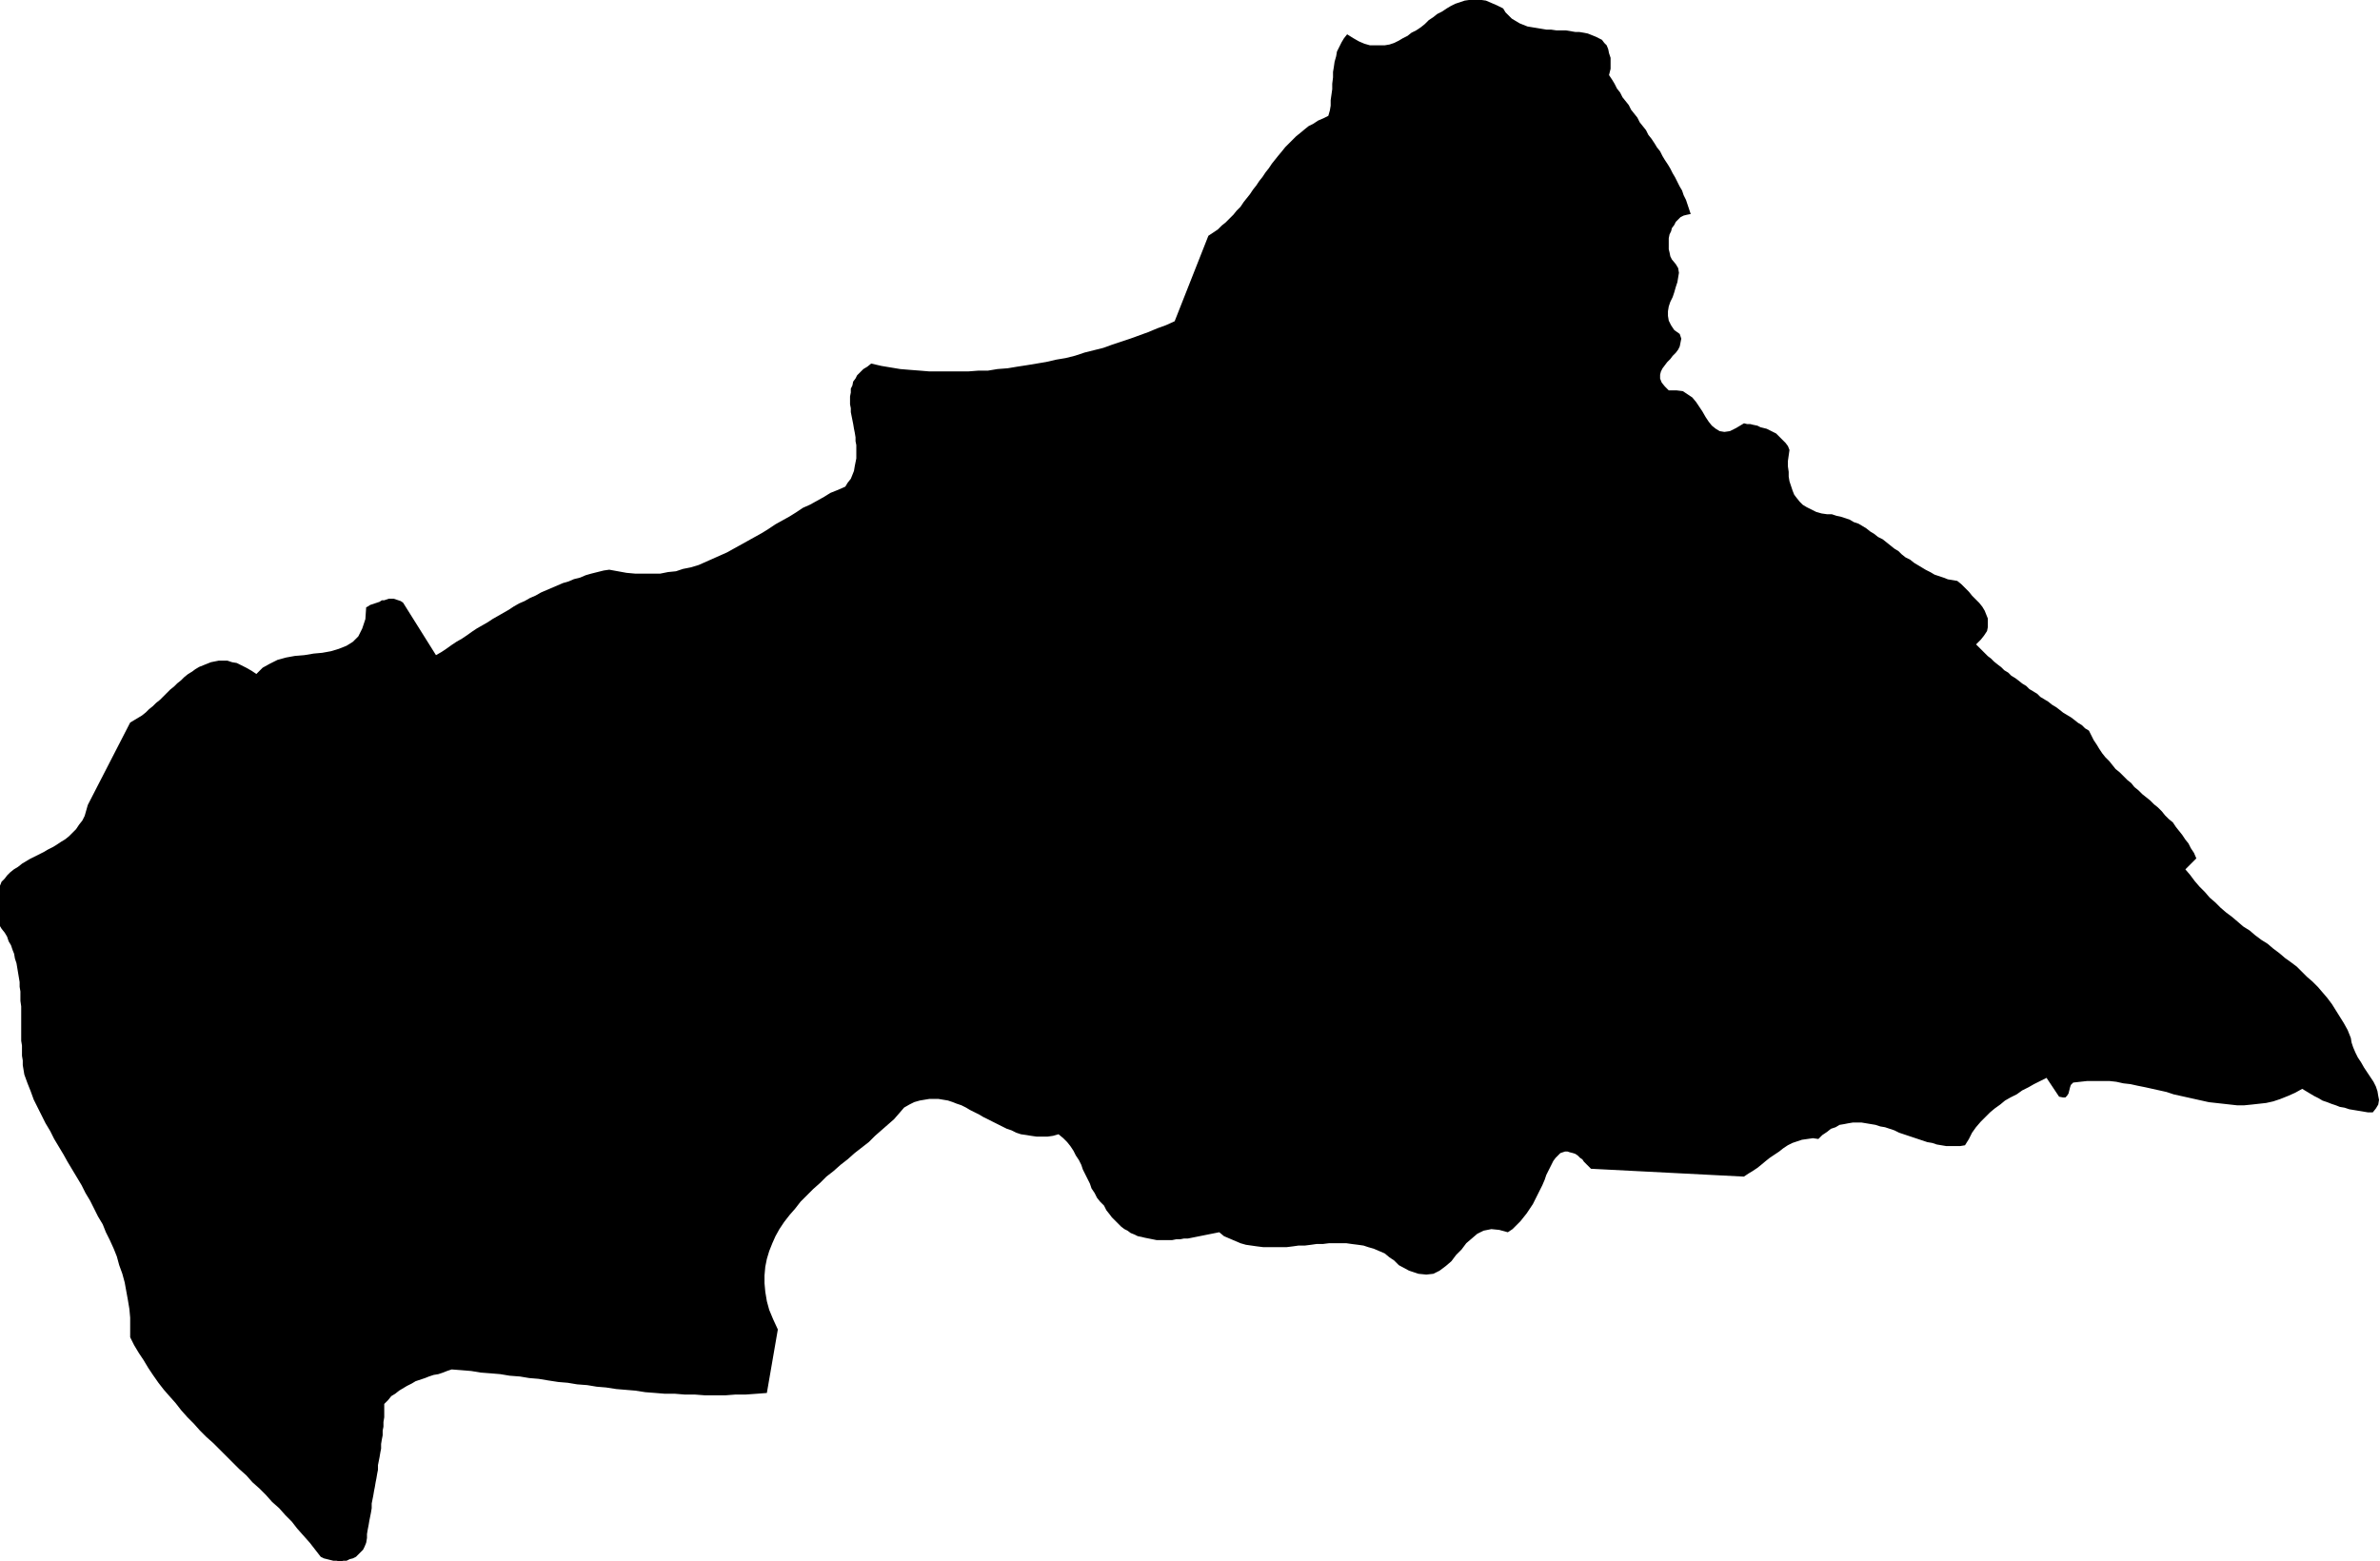 <svg xmlns="http://www.w3.org/2000/svg" fill-rule="evenodd" height="321.743" preserveAspectRatio="none" stroke-linecap="round" viewBox="0 0 3035 1991" width="490.455"><style>.brush0{fill:#fff}.pen0{stroke:#000;stroke-width:1;stroke-linejoin:round}</style><path style="stroke:none;fill:#000" d="m2052 96 4 6 3 5 3 6 4 5 3 6 4 5 4 5 3 6 4 5 4 5 3 6 4 5 4 5 3 6 4 5 4 6 3 5 4 5 3 6 3 5 4 6 3 5 3 6 3 5 3 6 3 6 3 5 2 6 3 6 2 6 2 6 2 6-5 1-4 1-4 2-3 3-3 3-2 4-3 4-1 4-2 4-1 5v14l1 4 1 5 2 4 5 6 3 5 1 6-1 6-1 6-2 6-2 7-2 6-3 6-2 6-1 6v6l1 6 3 6 4 6 7 5 2 6-1 5-1 5-2 4-3 4-4 4-3 4-4 4-3 4-3 4-2 4-1 4v5l2 5 4 5 5 5h10l8 1 6 4 6 4 5 6 4 6 4 6 4 7 4 6 4 5 5 4 5 3 6 1 7-1 8-4 10-6 4 1h4l4 1 5 1 4 2 4 1 4 1 4 2 4 2 4 2 3 3 3 3 3 3 3 3 3 4 2 5-1 7-1 7v7l1 7v6l1 6 2 6 2 6 2 5 3 4 4 5 4 4 5 3 6 3 6 3 7 2 7 1h6l6 2 5 1 6 2 6 2 5 3 6 2 5 3 5 3 5 4 5 3 5 4 6 3 5 4 5 4 5 4 5 3 4 4 5 4 6 3 5 4 5 3 5 3 5 3 6 3 5 3 6 2 6 2 5 2 6 1 6 1 5 4 5 5 5 5 4 5 5 5 4 4 4 5 3 5 2 5 2 5v11l-1 5-4 6-4 5-6 6 4 4 4 4 3 3 4 4 4 3 4 4 5 4 4 3 4 4 5 3 4 4 5 3 4 3 5 4 5 3 4 4 5 3 5 3 4 4 5 3 5 3 5 4 5 3 4 3 5 4 5 3 5 3 4 3 5 4 5 3 4 4 5 3 3 6 3 6 4 6 3 5 4 6 4 5 5 5 4 5 4 5 5 4 5 5 5 5 5 4 4 5 5 4 5 5 5 4 5 4 5 5 5 4 5 5 4 5 5 5 5 4 4 6 4 5 4 5 4 6 4 5 3 6 4 6 3 7-14 14 6 7 6 8 6 7 7 7 6 7 7 6 7 7 7 6 8 6 7 6 7 6 8 5 7 6 8 6 8 5 7 6 8 6 7 6 7 5 8 6 7 7 6 6 7 6 7 7 6 7 6 7 6 8 5 8 5 8 5 8 5 9 4 10 1 6 2 6 3 7 3 6 4 6 4 7 4 6 4 6 4 6 3 6 2 6 1 6 1 5-1 6-3 5-4 5h-6l-6-1-6-1-6-1-6-1-6-2-6-1-5-2-6-2-5-2-6-2-5-3-6-3-5-3-5-3-5-3-9 5-9 4-10 4-9 3-9 2-9 1-9 1-10 1h-9l-9-1-9-1-9-1-9-1-9-2-9-2-9-2-9-2-9-2-9-3-9-2-9-2-9-2-10-2-9-2-9-1-9-2-9-1h-28l-9 1-9 1-3 3-1 3-1 4-1 4-2 3-2 2h-3l-5-1-16-24-8 4-8 4-7 4-8 4-7 5-8 4-7 4-6 5-7 5-6 5-6 6-6 6-6 7-5 7-4 8-5 8-6 1h-18l-6-1-6-1-6-2-6-1-6-2-6-2-6-2-6-2-6-2-6-2-6-3-6-2-6-2-6-1-6-2-6-1-6-1-6-1h-11l-6 1-5 1-6 1-5 3-6 2-5 4-6 4-5 5-7-1-7 1-7 1-6 2-6 2-6 3-6 4-5 4-6 4-6 4-5 4-6 5-5 4-6 4-5 3-6 4-195-10-3-3-3-3-3-3-2-3-3-2-3-3-3-2-3-1-4-1-3-1h-3l-3 1-3 1-3 3-3 3-3 4-3 6-3 6-3 6-2 6-3 7-3 6-3 6-3 6-3 6-4 6-4 6-4 5-4 5-5 5-5 5-6 4-11-3-10-1-10 2-8 4-7 6-7 6-6 8-7 7-6 8-7 6-8 6-8 4-9 1-10-1-12-4-13-7-6-6-6-4-6-5-7-3-7-3-7-2-6-2-7-1-8-1-7-1h-22l-8 1h-8l-7 1-8 1h-8l-7 1-8 1h-30l-8-1-7-1-7-1-7-2-7-3-7-3-7-3-6-5-5 1-5 1-5 1-5 1-5 1-5 1-5 1-5 1h-5l-5 1h-5l-5 1h-20l-5-1-5-1-5-1-4-1-5-1-4-2-5-2-4-3-4-2-4-3-4-4-4-4-4-4-3-4-4-5-3-6-5-5-4-5-3-6-4-6-2-6-3-6-3-6-3-6-2-6-3-6-4-6-3-6-4-6-4-5-5-5-6-5-7 2-7 1h-14l-7-1-6-1-7-1-6-2-6-3-6-2-6-3-6-3-6-3-6-3-6-3-5-3-6-3-6-3-5-3-6-3-6-2-5-2-6-2-6-1-6-1h-12l-6 1-6 1-7 2-6 3-7 4-6 7-7 8-8 7-8 7-8 7-8 8-9 7-9 7-9 8-9 7-9 8-9 7-8 8-9 8-8 8-8 8-7 9-7 8-7 9-6 9-5 9-4 9-4 10-3 10-2 10-1 11v10l1 11 2 12 3 11 5 12 6 13-14 81-13 1-14 1h-13l-13 1h-26l-13-1h-13l-12-1h-13l-12-1-13-1-13-2-12-1-12-1-13-2-12-1-12-2-13-1-12-2-12-1-13-2-12-2-12-1-12-2-13-1-12-2-12-1-13-1-12-2-12-1-13-1-6 2-5 2-6 2-6 1-6 2-5 2-6 2-6 2-5 3-6 3-5 3-5 3-5 4-5 3-4 5-5 5v17l-1 6v6l-1 5v6l-1 5-1 6v6l-1 5-1 6-1 5-1 5v6l-1 5-1 6-1 5-1 6-1 5-1 6-1 5-1 5v6l-1 6-1 5-1 5-1 6-1 5-1 6v5l-1 6-2 5-2 4-3 3-3 3-3 3-4 2-4 1-4 2h-4l-4 1-5-1h-4l-4-1-4-1-4-1-4-2-7-9-7-9-8-9-8-9-7-9-8-8-8-9-9-8-8-9-8-8-9-8-8-9-9-8-8-8-8-8-9-9-8-8-9-8-8-8-8-9-8-8-8-9-7-9-8-9-7-8-7-9-7-10-6-9-6-10-6-9-6-10-5-10v-25l-1-11-2-12-2-11-2-11-3-11-4-11-3-11-4-10-5-11-5-10-4-10-6-10-5-10-5-10-6-10-5-10-6-10-6-10-6-10-5-9-6-10-6-10-5-10-6-10-5-10-5-10-5-10-4-11-4-10-4-11-1-6-1-6v-6l-1-6v-13l-1-6v-44l-1-7v-12l-1-6v-6l-1-6-1-6-1-6-1-6-2-6-1-6-2-5-2-6-3-5-2-6-3-5-4-5-3-5-2-9-2-8v-15l1-6 2-6 2-6 2-5 4-4 3-4 4-4 5-4 5-3 5-4 5-3 5-3 6-3 6-3 6-3 5-3 6-3 5-3 6-4 5-3 5-4 5-5 4-4 4-6 4-5 3-6 2-7 2-7 54-105 5-3 5-3 5-3 5-4 4-4 5-4 4-4 5-4 4-4 5-5 4-4 5-4 4-4 5-4 4-4 5-4 5-3 4-3 5-3 5-2 5-2 5-2 5-1 5-1h11l6 2 6 1 6 3 6 3 7 4 6 4 8-8 9-5 10-5 11-3 11-2 12-1 12-2 11-1 11-2 10-3 10-4 8-5 7-7 5-10 4-12 1-15 2-1 3-2 3-1 3-1 3-1 3-1 3-2h3l3-1 3-1h6l3 1 3 1 3 1 3 2 42 67 7-4 6-4 7-5 6-4 7-4 6-4 7-5 6-4 7-4 7-4 6-4 7-4 7-4 7-4 6-4 7-4 7-3 7-4 7-3 7-4 7-3 7-3 7-3 7-3 7-2 7-3 8-2 7-3 7-2 8-2 8-2 7-1 11 2 11 2 11 1h32l10-2 10-1 9-3 10-2 10-3 9-4 9-4 9-4 9-4 9-5 9-5 9-5 9-5 9-5 8-5 9-6 9-5 9-5 8-5 9-6 9-4 9-5 9-5 8-5 10-4 9-4 3-5 4-5 2-5 2-5 1-6 1-5 1-5v-17l-1-5v-5l-1-6-1-5-1-6-1-5-1-5-1-5v-5l-1-5v-10l1-5v-5l2-4 1-5 3-4 2-4 4-4 4-4 5-3 5-4 13 3 12 2 12 2 12 1 13 1 12 1h50l13-1h12l12-2 13-1 12-2 13-2 12-2 12-2 13-3 12-2 12-3 12-4 12-3 12-3 11-4 12-4 12-4 11-4 11-4 12-5 11-4 11-5 43-109 6-4 6-4 5-5 5-4 5-5 5-5 4-5 5-5 4-6 4-5 4-5 4-6 4-5 4-6 4-5 4-6 4-5 4-6 4-5 4-5 5-6 4-5 5-5 4-4 5-5 5-4 6-5 5-4 6-3 6-4 7-3 6-3 2-7 1-6v-7l1-7 1-7v-7l1-8v-7l1-6 1-7 2-7 1-6 3-6 3-6 3-5 4-5 8 5 7 4 7 3 7 2h19l6-1 6-2 6-3 5-3 6-3 5-4 6-3 6-4 5-4 5-5 6-4 5-4 6-3 6-4 5-3 6-3 6-2 6-2 7-1h13l7 1 7 3 7 3 8 4 3 5 4 4 4 4 5 3 5 3 5 2 5 2 6 1 6 1 6 1 6 1h6l7 1h12l6 1 6 1h5l6 1 5 1 5 2 5 2 4 2 4 2 3 4 3 3 2 5 1 5 2 6v14l-2 8z"/></svg>
